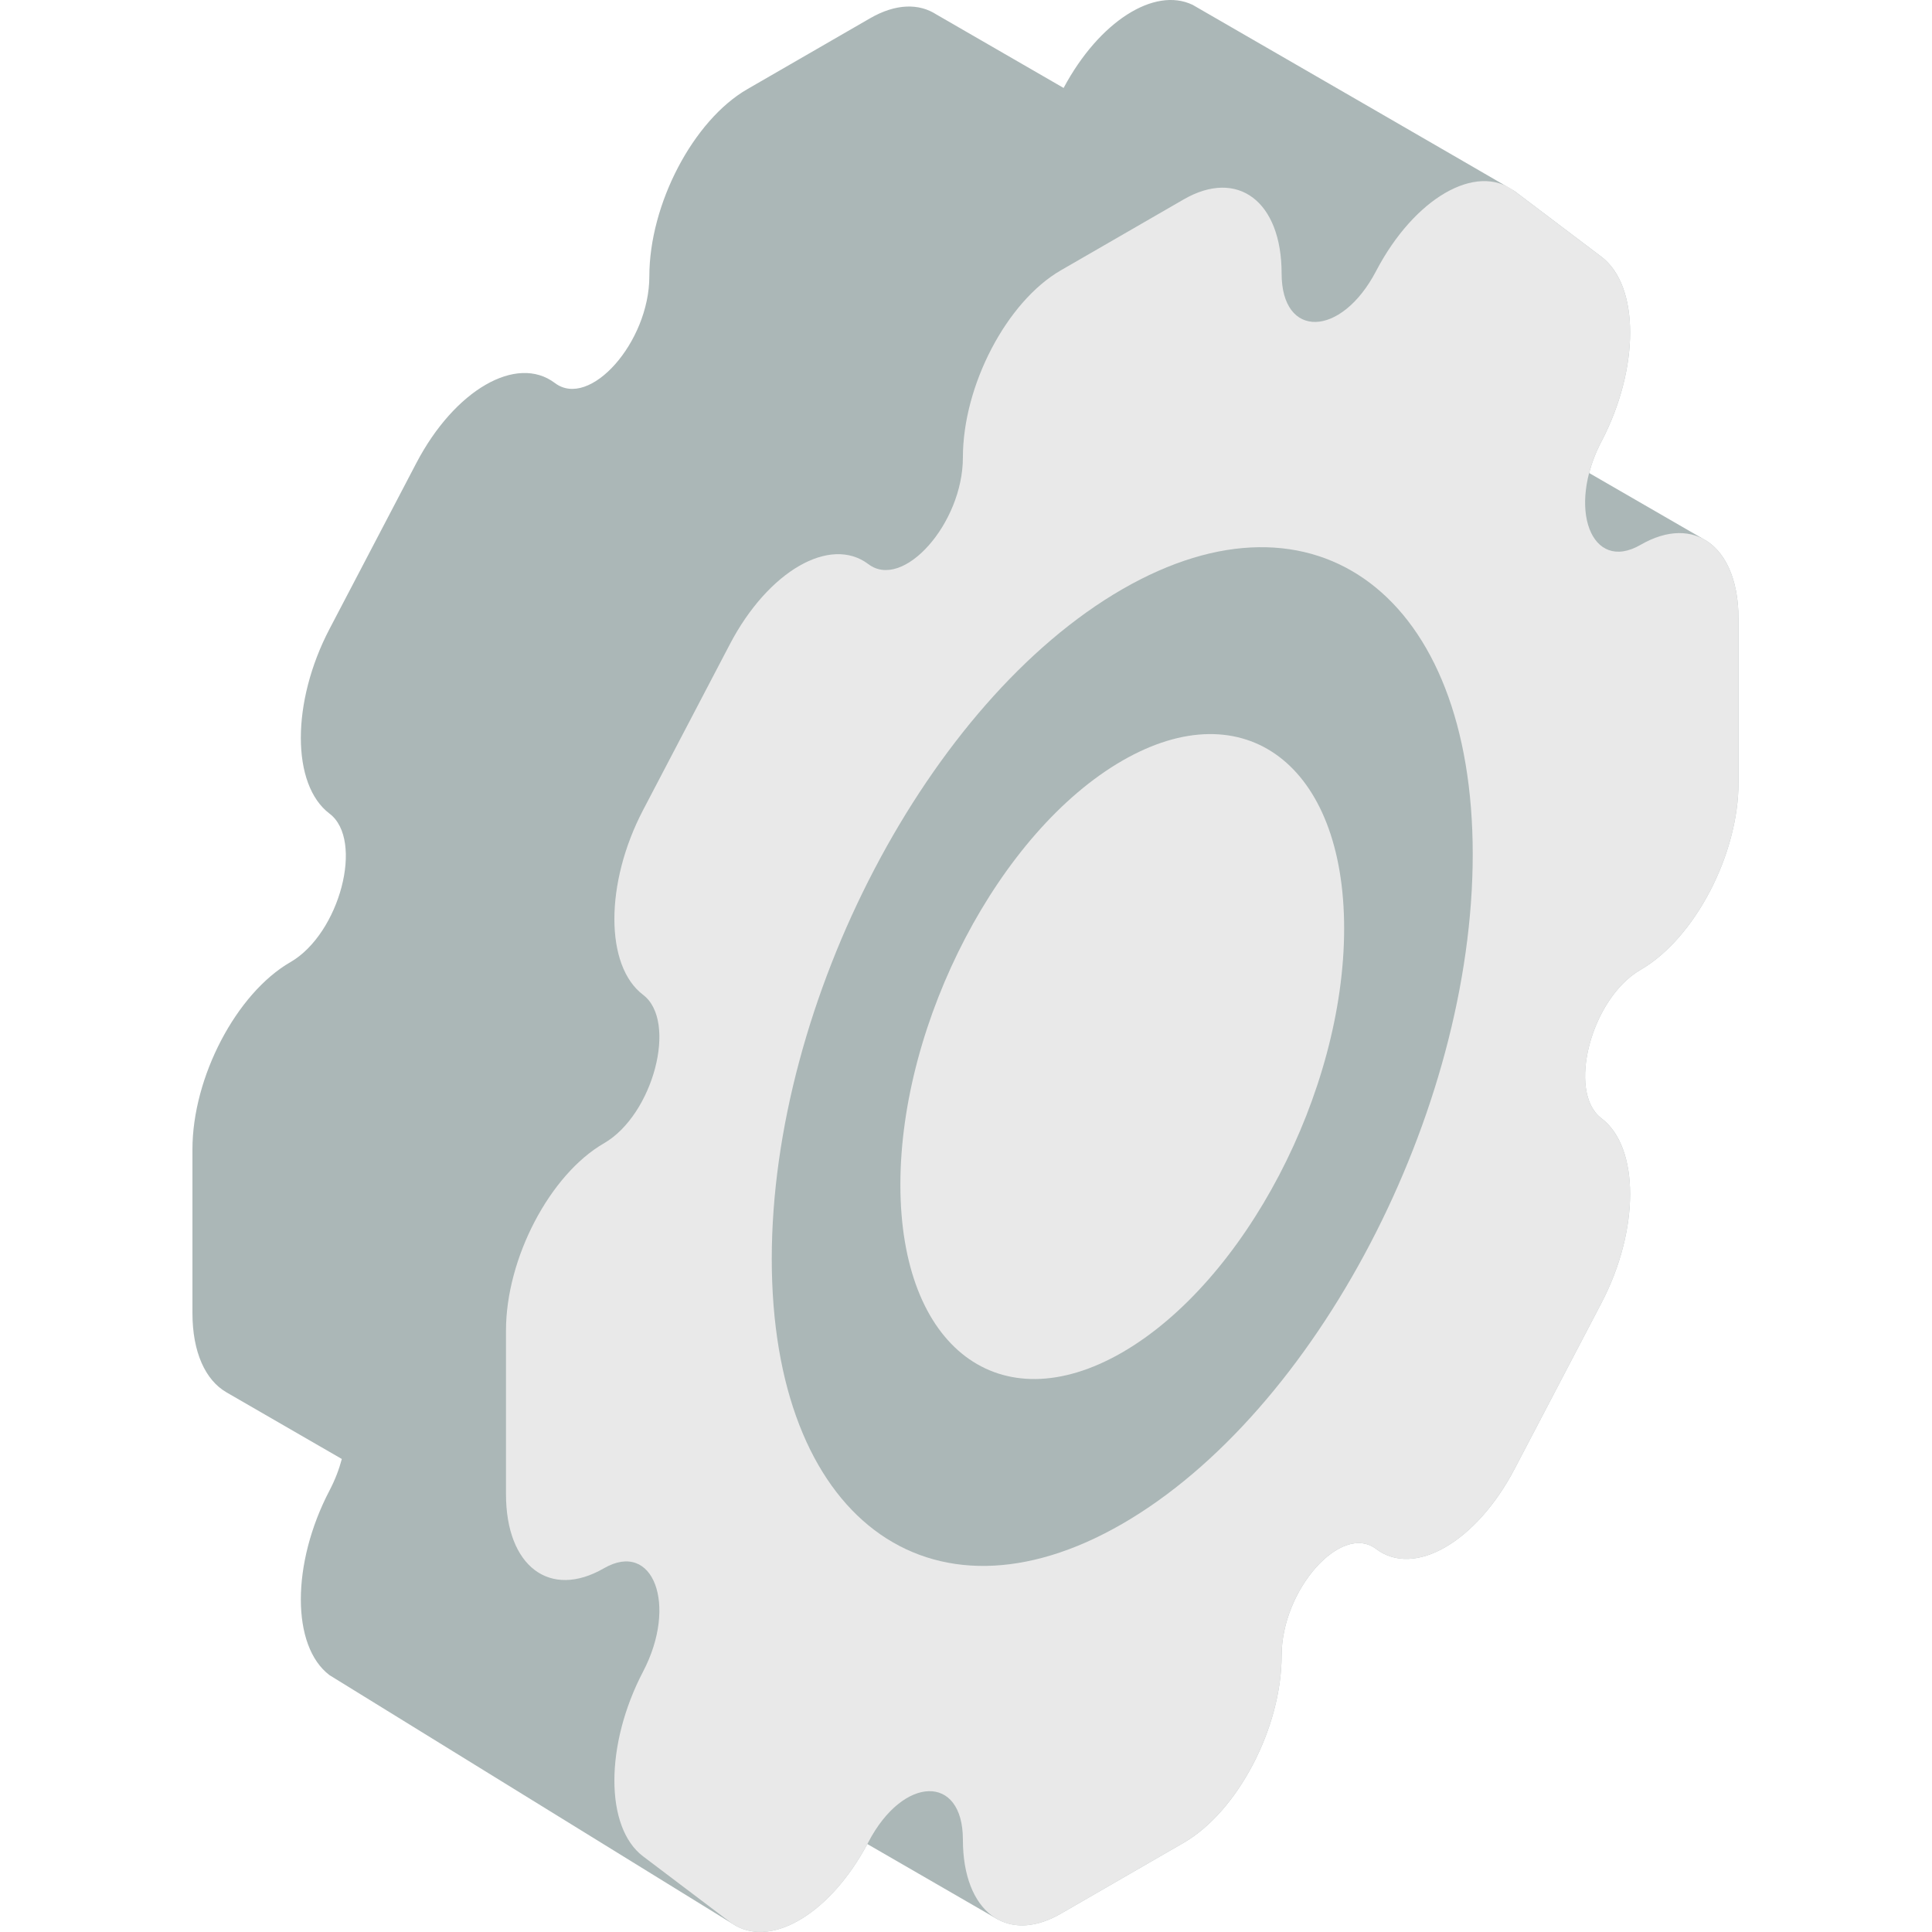 <svg height="512pt" viewBox="-51 0 512 512.001" width="512pt" xmlns="http://www.w3.org/2000/svg"><path d="m400.16 142.707.004-.004-30.027-17.352c.707-2.707 1.777-5.52 3.258-8.348 10.141-19.371 10.141-41.289 0-48.957l-23.008-17.395c-.668-.5-85.359-49.387-85.359-49.387v.008c-10.09-4.828-24.734 4.398-34.16 22.035l-33.68-19.453v.004c-4.629-3.023-10.809-2.938-17.602.984l-32.539 18.789c-14.34 8.277-25.965 30.488-25.965 49.605 0 17.414-15.789 35.254-25.027 28.273-10.137-7.668-26.578 1.824-36.715 21.195l-23.008 43.965c-10.141 19.371-10.141 41.289 0 48.953 9.234 6.984 2.695 31.816-10.367 39.355h-.004c-14.336 8.281-25.961 30.488-25.961 49.609v43.387c0 10.445 3.477 17.797 8.965 20.977l-.004.004 30.625 17.691c-.711 2.703-1.777 5.516-3.254 8.336v.004c-10.141 19.371-10.141 41.289 0 48.953l107.762 66.473.004-.004c10.098 5.5 25.137-3.734 34.754-21.719l34.562 19.973v-.012c4.516 2.473 10.352 2.172 16.723-1.508l32.539-18.785c14.34-8.277 25.965-30.488 25.965-49.605 0-17.418 15.789-35.254 25.027-28.273 10.137 7.668 26.574-1.824 36.715-21.199l23.008-43.961c10.141-19.371 10.141-41.289 0-48.957-9.234-6.98-2.695-31.812 10.367-39.352 14.34-8.281 25.965-30.488 25.965-49.609v-43.387c0-10.824-3.727-18.332-9.562-21.309zm0 0" fill="#abb7b7"/><path d="m383.762 144.391c-13.062 7.539-19.605-9.738-10.371-27.387h.004c10.137-19.371 10.137-41.289 0-48.953l-23.012-17.395c-10.137-7.668-26.574 1.824-36.715 21.195v.004c-9.238 17.645-25.027 18.043-25.027.625 0-19.117-11.625-27.906-25.961-19.629l-32.543 18.789c-14.336 8.277-25.961 30.488-25.961 49.605 0 17.418-15.789 35.254-25.027 28.273-10.141-7.664-26.578 1.824-36.719 21.199l-23.008 43.961c-10.137 19.371-10.137 41.289 0 48.957 9.238 6.98 2.695 31.812-10.367 39.352-14.34 8.281-25.961 30.488-25.961 49.609v43.387c0 19.117 11.621 27.906 25.961 19.625 13.062-7.539 19.602 9.738 10.367 27.387-10.137 19.371-10.137 41.289 0 48.953l23.008 17.395c10.141 7.668 26.578-1.824 36.719-21.195v-.004c9.238-17.645 25.027-18.039 25.027-.625 0 19.117 11.625 27.906 25.961 19.629l32.543-18.789c14.336-8.277 25.961-30.488 25.961-49.605 0-17.414 15.793-35.254 25.027-28.273 10.141 7.668 26.578-1.824 36.715-21.195l23.012-43.965c10.137-19.371 10.137-41.289 0-48.953-9.238-6.984-2.695-31.816 10.367-39.355 14.34-8.277 25.961-30.488 25.961-49.605v-43.387c0-19.121-11.625-27.91-25.961-19.629zm0 0" fill="#e9e9e9"/><path d="m339.289 226.375c0 68.395-41.586 147.848-92.879 177.465-51.297 29.617-92.883-1.82-92.883-70.215 0-68.398 41.586-147.852 92.883-177.465 51.293-29.617 92.879 1.82 92.879 70.215zm0 0" fill="#abb7b7"/><path d="m305.211 246.051c0 43.301-26.328 93.602-58.801 112.352-32.477 18.746-58.801-1.152-58.801-44.453s26.324-93.602 58.801-112.352c32.473-18.75 58.801 1.152 58.801 44.453zm0 0" fill="#e9e9e9"/></svg>